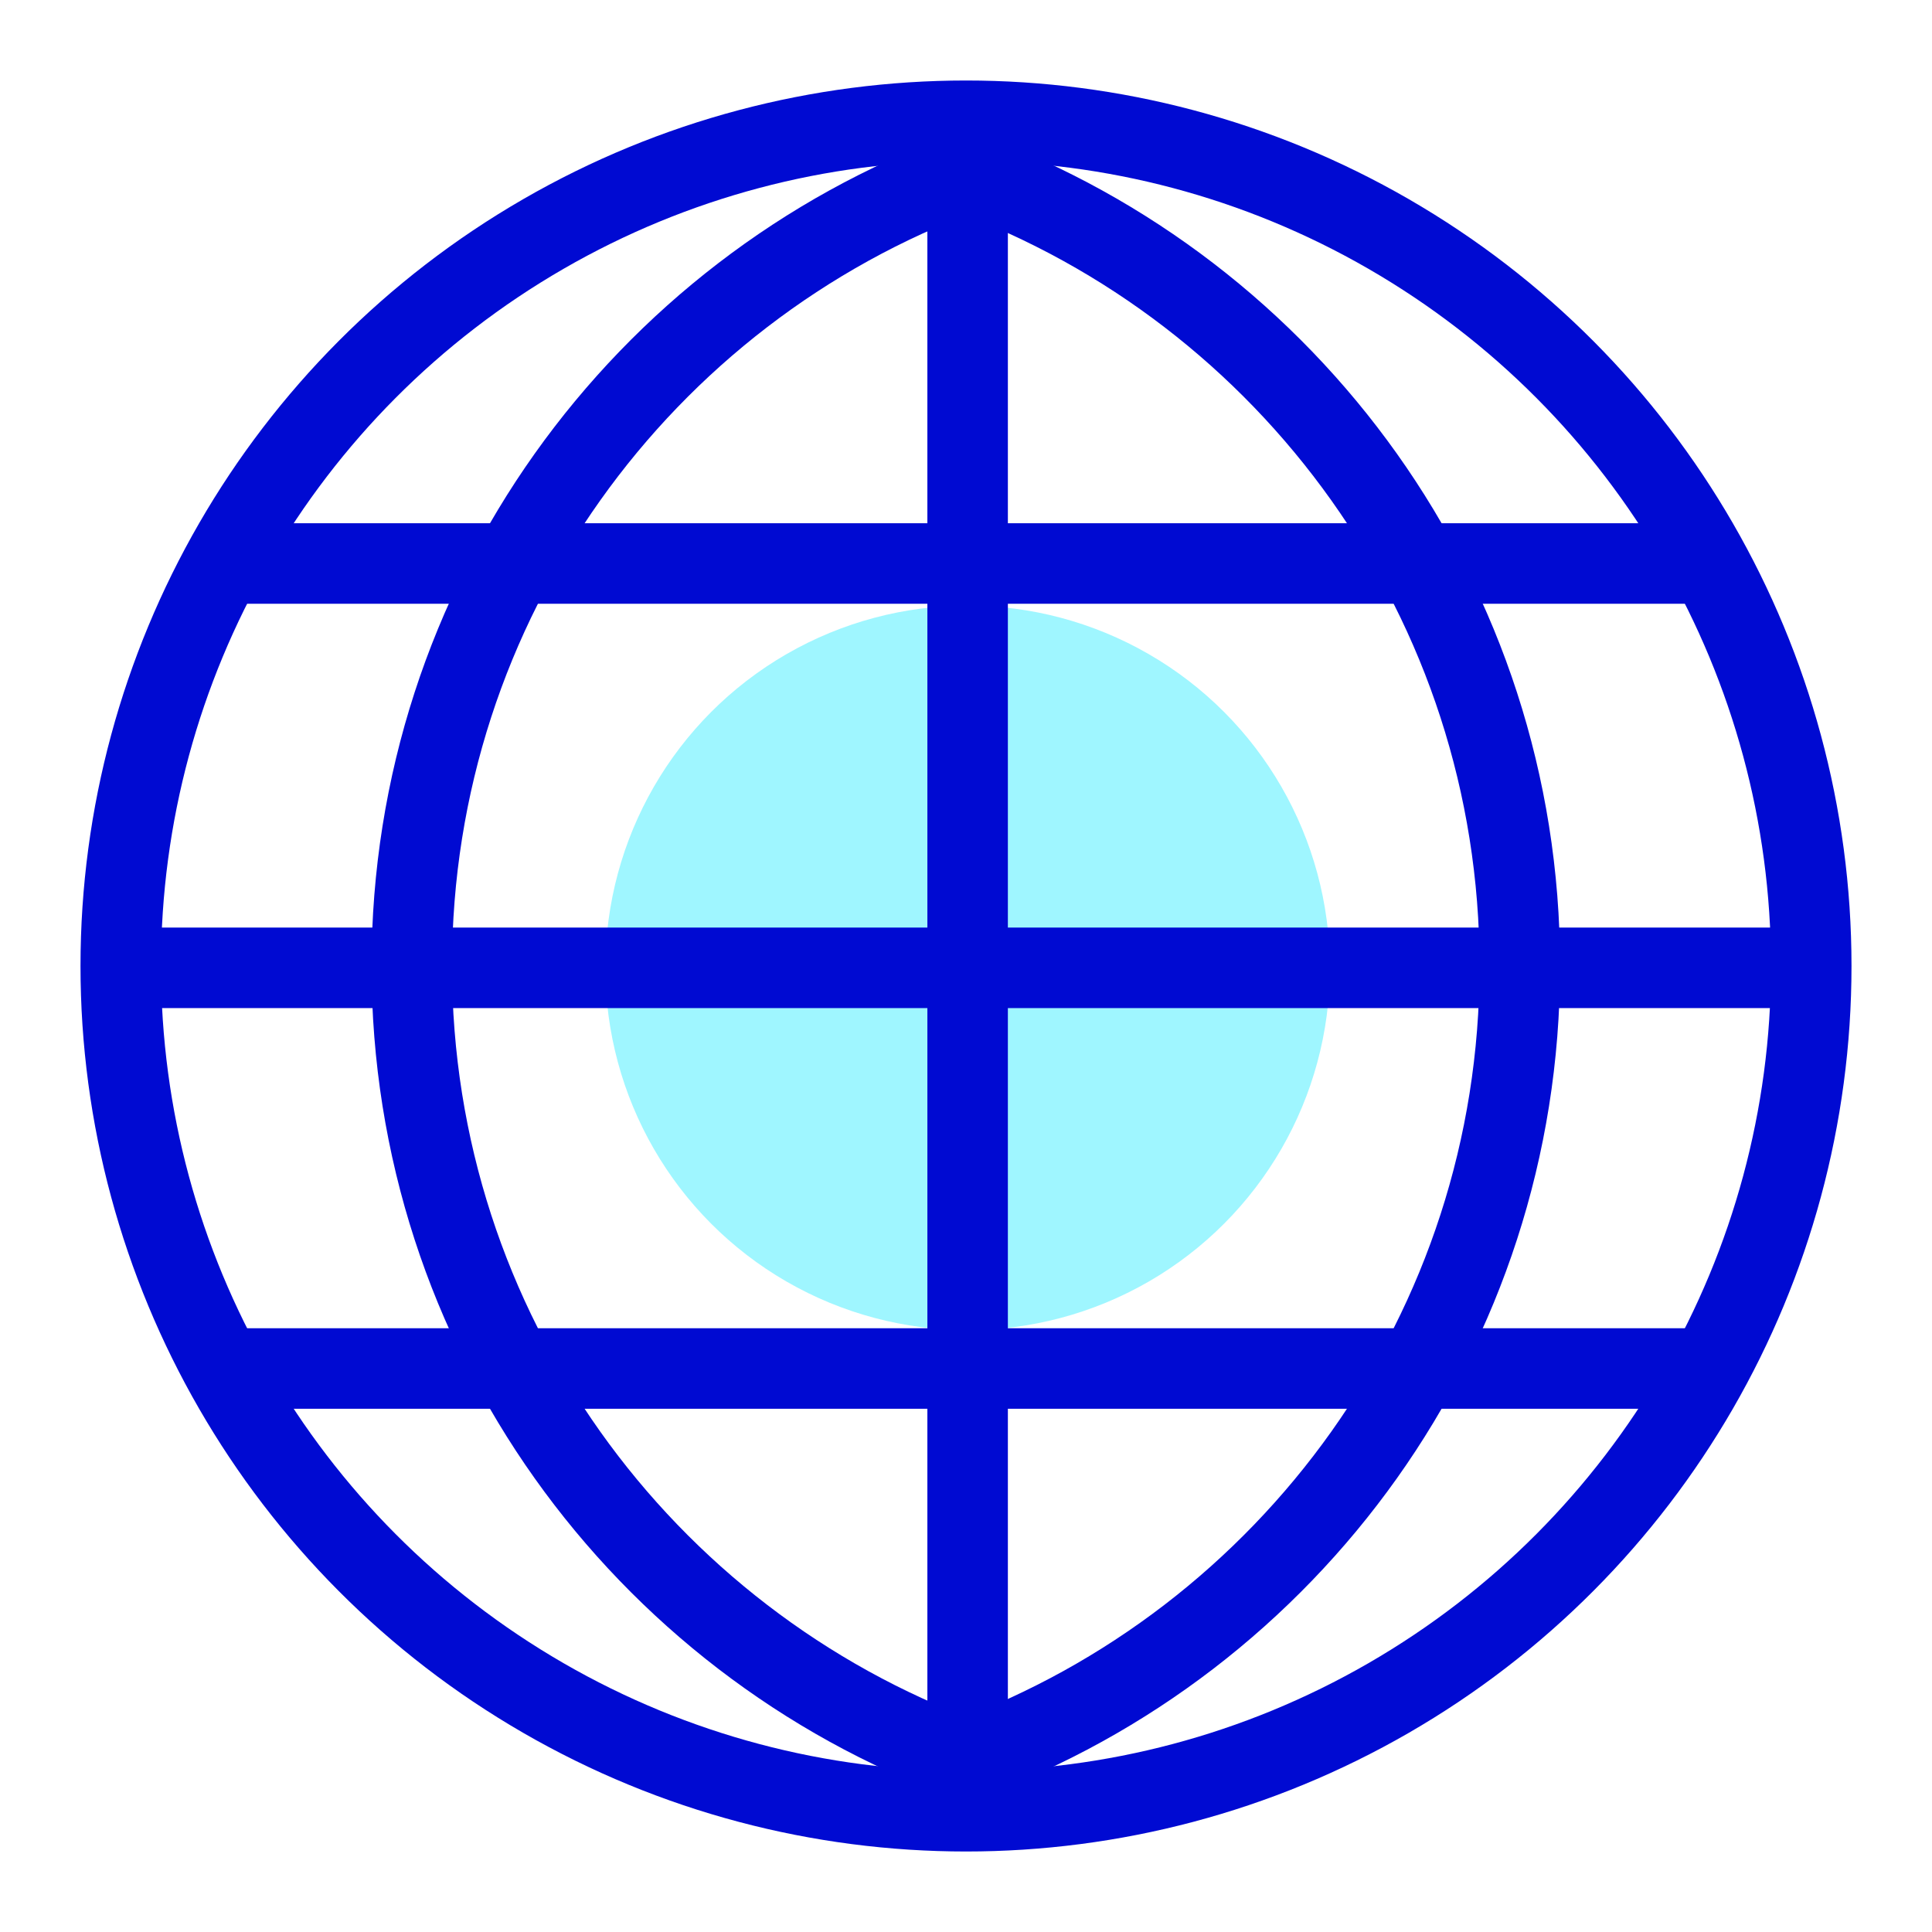 <?xml version="1.0" encoding="UTF-8"?>
<svg id="Icons" xmlns="http://www.w3.org/2000/svg" viewBox="0 0 144 144">
  <defs>
    <style>
      .cls-1, .cls-2 {
        fill: none;
      }

      .cls-3 {
        fill: #9ff6ff;
      }

      .cls-2 {
        stroke: #000ad2;
        stroke-linejoin: bevel;
        stroke-width: 6px;
      }
    </style>
  </defs>
  <g>
    <circle class="cls-3" cx="72.121" cy="72.137" r="27"/>
    <circle class="cls-2" cx="72" cy="72" r="63"/>
    <line class="cls-2" x1="72.121" y1="134.725" x2="72.121" y2="9.549"/>
    <line class="cls-2" x1="134.709" y1="72.137" x2="9.532" y2="72.137"/>
    <line class="cls-2" x1="125.969" y1="42" x2="17.969" y2="42"/>
    <line class="cls-2" x1="125.969" y1="102" x2="17.969" y2="102"/>
    <path class="cls-2" d="m71.969,131.155c-24.091-8.849-41.278-31.995-41.278-59.155,0-27.16,17.187-50.306,41.278-59.155"/>
    <path class="cls-2" d="m72,131.155c24.091-8.849,41.278-31.995,41.278-59.155 0-27.16-17.187-50.306-41.278-59.155"/>
  </g>
  <rect class="cls-1" width="144" height="144"/>
</svg>